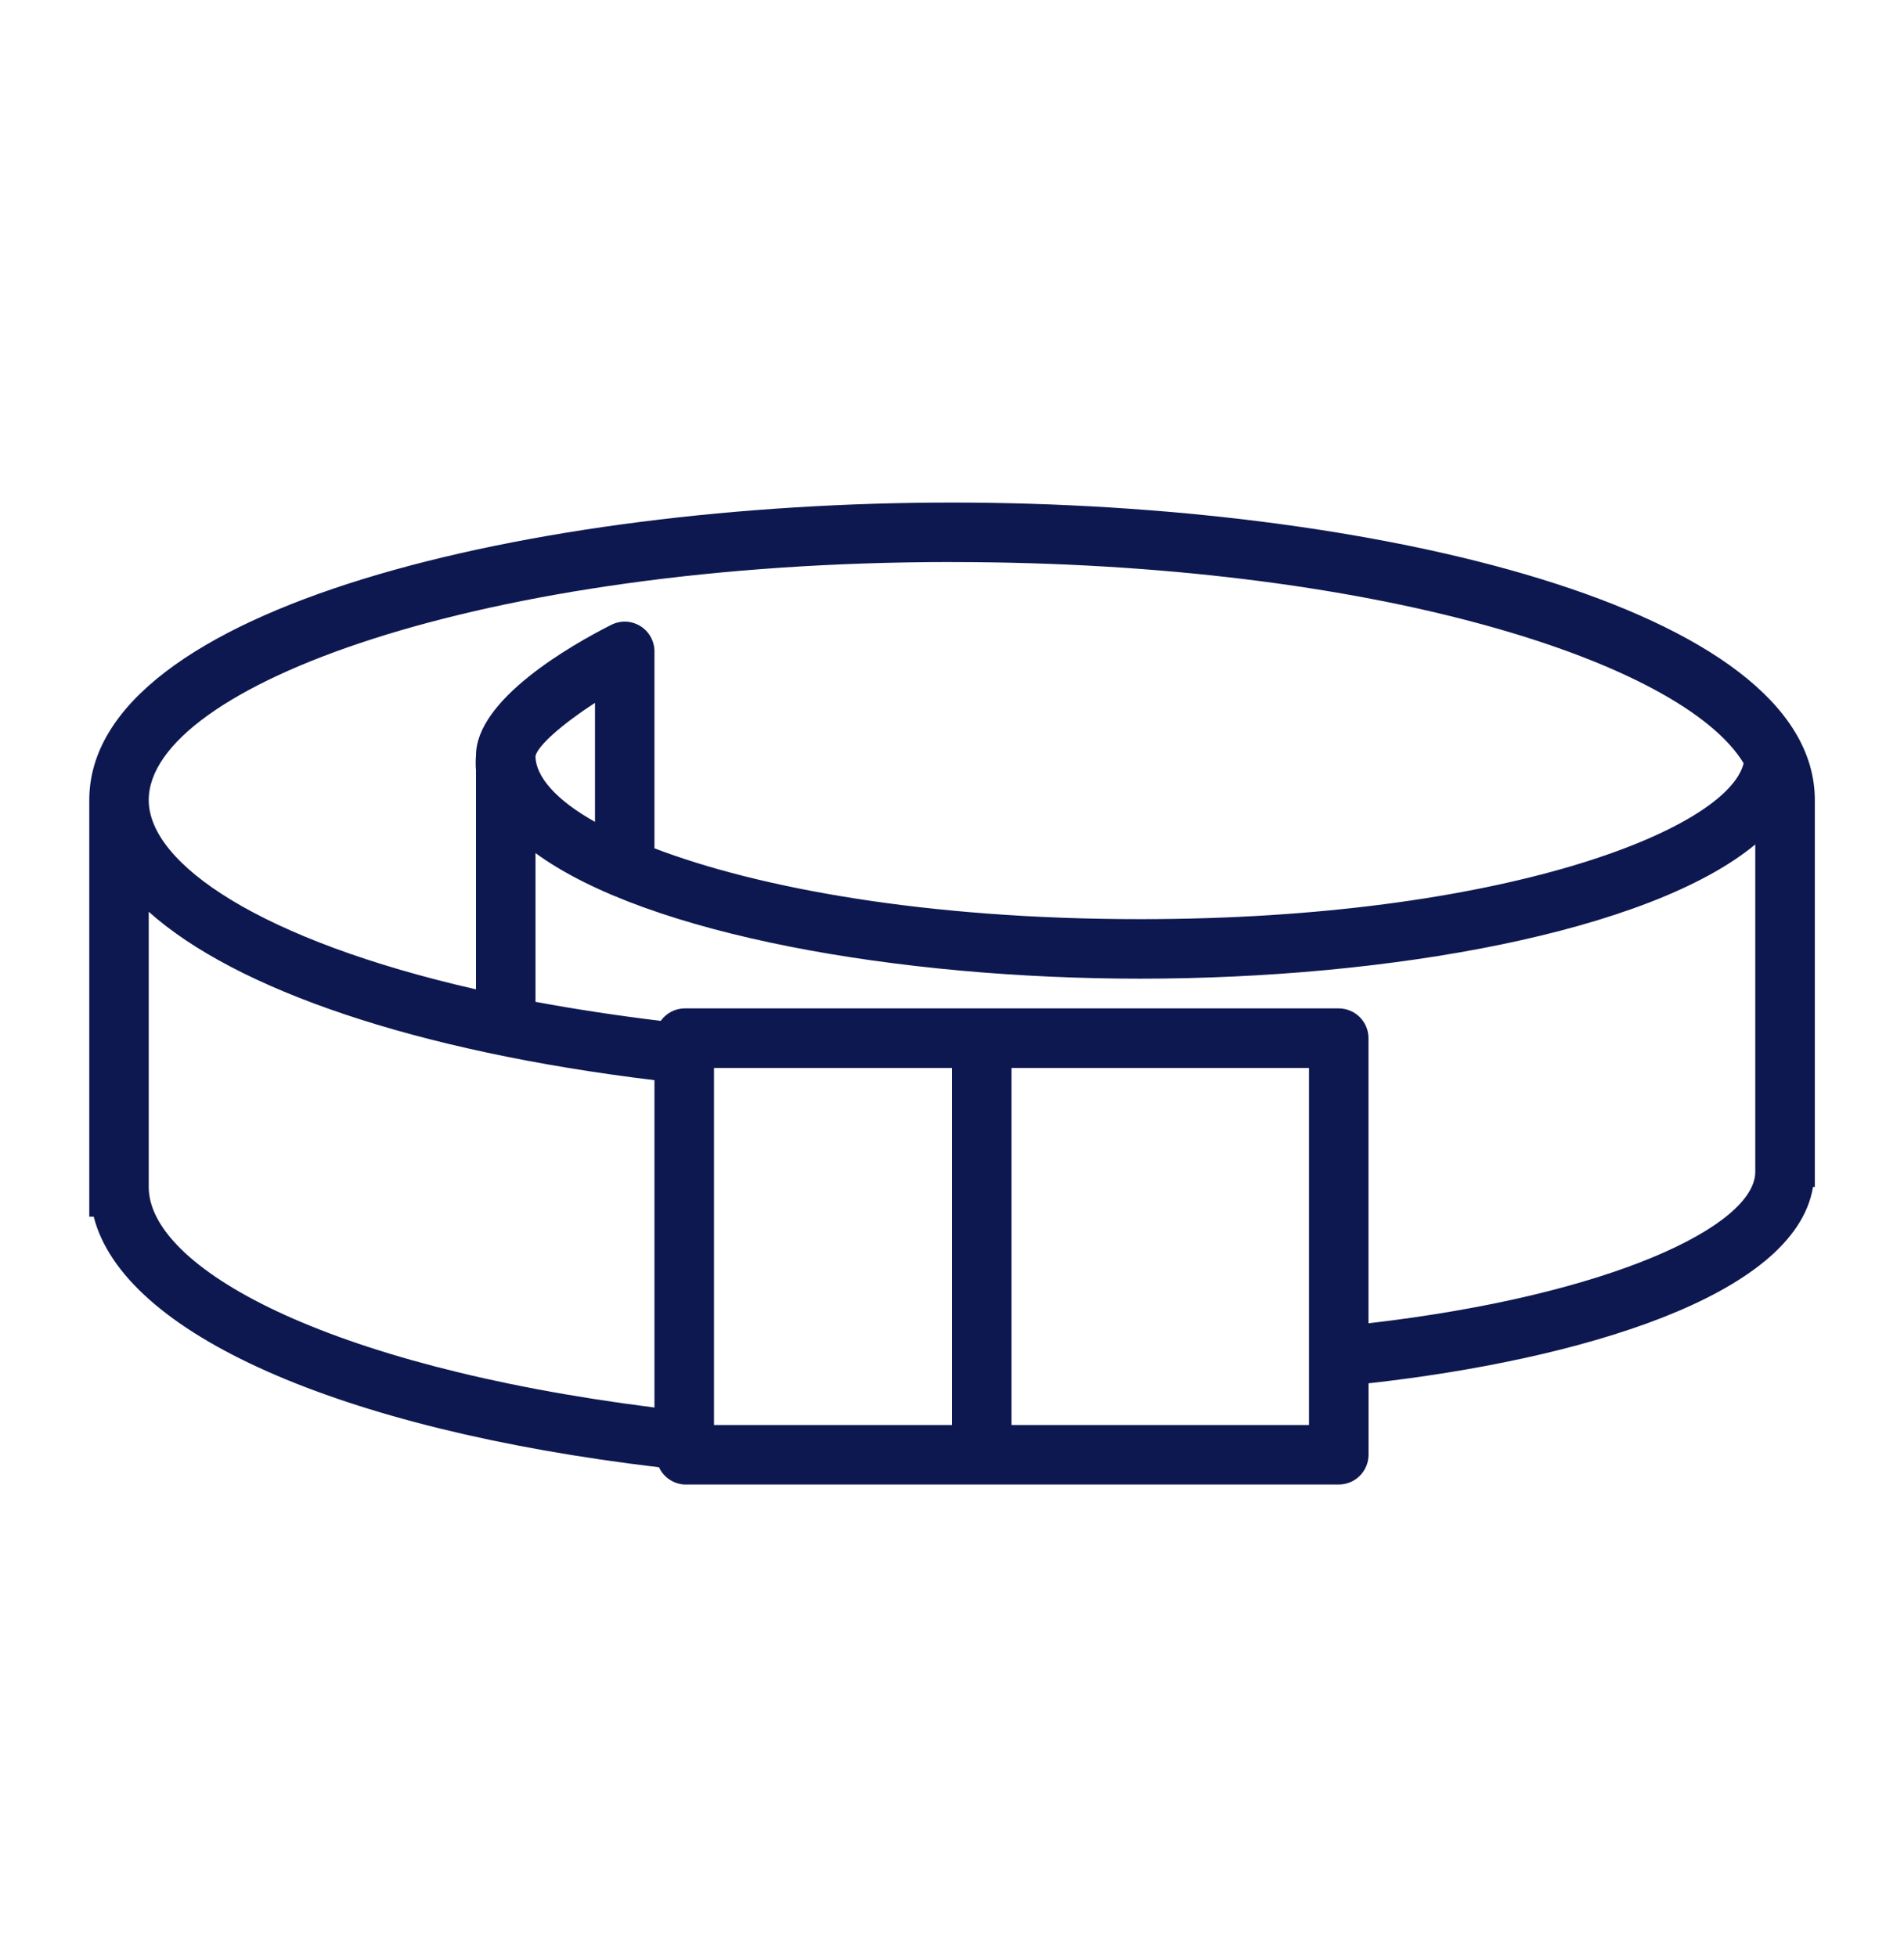<?xml version="1.0" encoding="utf-8"?>
<!-- Generator: Adobe Illustrator 23.1.1, SVG Export Plug-In . SVG Version: 6.00 Build 0)  -->
<svg version="1.1" id="Layer_1" xmlns="http://www.w3.org/2000/svg" xmlns:xlink="http://www.w3.org/1999/xlink" x="0px" y="0px"
	 width="36" height="37" viewBox="0 0 36 37" enable-background="new 0 0 36 37" xml:space="preserve">
<path fill="#0E1850" d="M18,9.5c-7.909,0-16.312,1.969-16.312,5.625V23h0.084c0.562,2.205,4.629,4.016,10.688,4.736
	c0.043,0.093,0.11,0.172,0.194,0.229c0.084,0.057,0.182,0.091,0.284,0.097h12.375
	c0.149,0,0.292-0.059,0.398-0.165c0.105-0.105,0.165-0.249,0.165-0.398v-1.35c3.938-0.439,8.061-1.631,8.404-3.712
	h0.034v-7.312c0-3.656-8.404-5.625-16.312-5.625L18,9.5z M18,10.625c7.982,0,13.804,1.884,14.968,3.803
	c-0.309,1.26-4.584,2.947-11.408,2.947c-4.061,0-7.228-0.591-9.186-1.339v-3.724
	c-0.001-0.195-0.102-0.376-0.268-0.478c-0.166-0.102-0.373-0.111-0.547-0.023C10.789,12.2,9,13.224,9,14.281
	c-0.008,0.094-0.008,0.188,0,0.281v4.14c-4.072-0.928-6.188-2.374-6.188-3.578c0-2.126,6.238-4.5,15.188-4.5
	L18,10.625z M10.125,14.293c0.039-0.197,0.517-0.613,1.125-1.007v2.25C10.513,15.125,10.125,14.675,10.125,14.293z
	 M2.812,22.438v-5.203c1.654,1.479,5.062,2.638,9.562,3.184v6.188c-6.277-0.793-9.562-2.666-9.562-4.168V22.438z
	 M13.5,26.938v-6.75H18v6.75H13.5z M24.75,26.938h-5.625v-6.75h5.625V26.938z M25.875,25.014v-5.389
	c0-0.149-0.059-0.292-0.165-0.398c-0.105-0.105-0.249-0.165-0.398-0.165h-12.375
	c-0.177,0.004-0.342,0.092-0.444,0.236c-0.829-0.101-1.618-0.221-2.368-0.36v-2.812
	c2.115,1.547,6.885,2.374,11.436,2.374c4.697,0,9.619-0.877,11.627-2.537v6.188c0,1.018-2.728,2.334-7.312,2.863
	L25.875,25.014z"/>
</svg>

